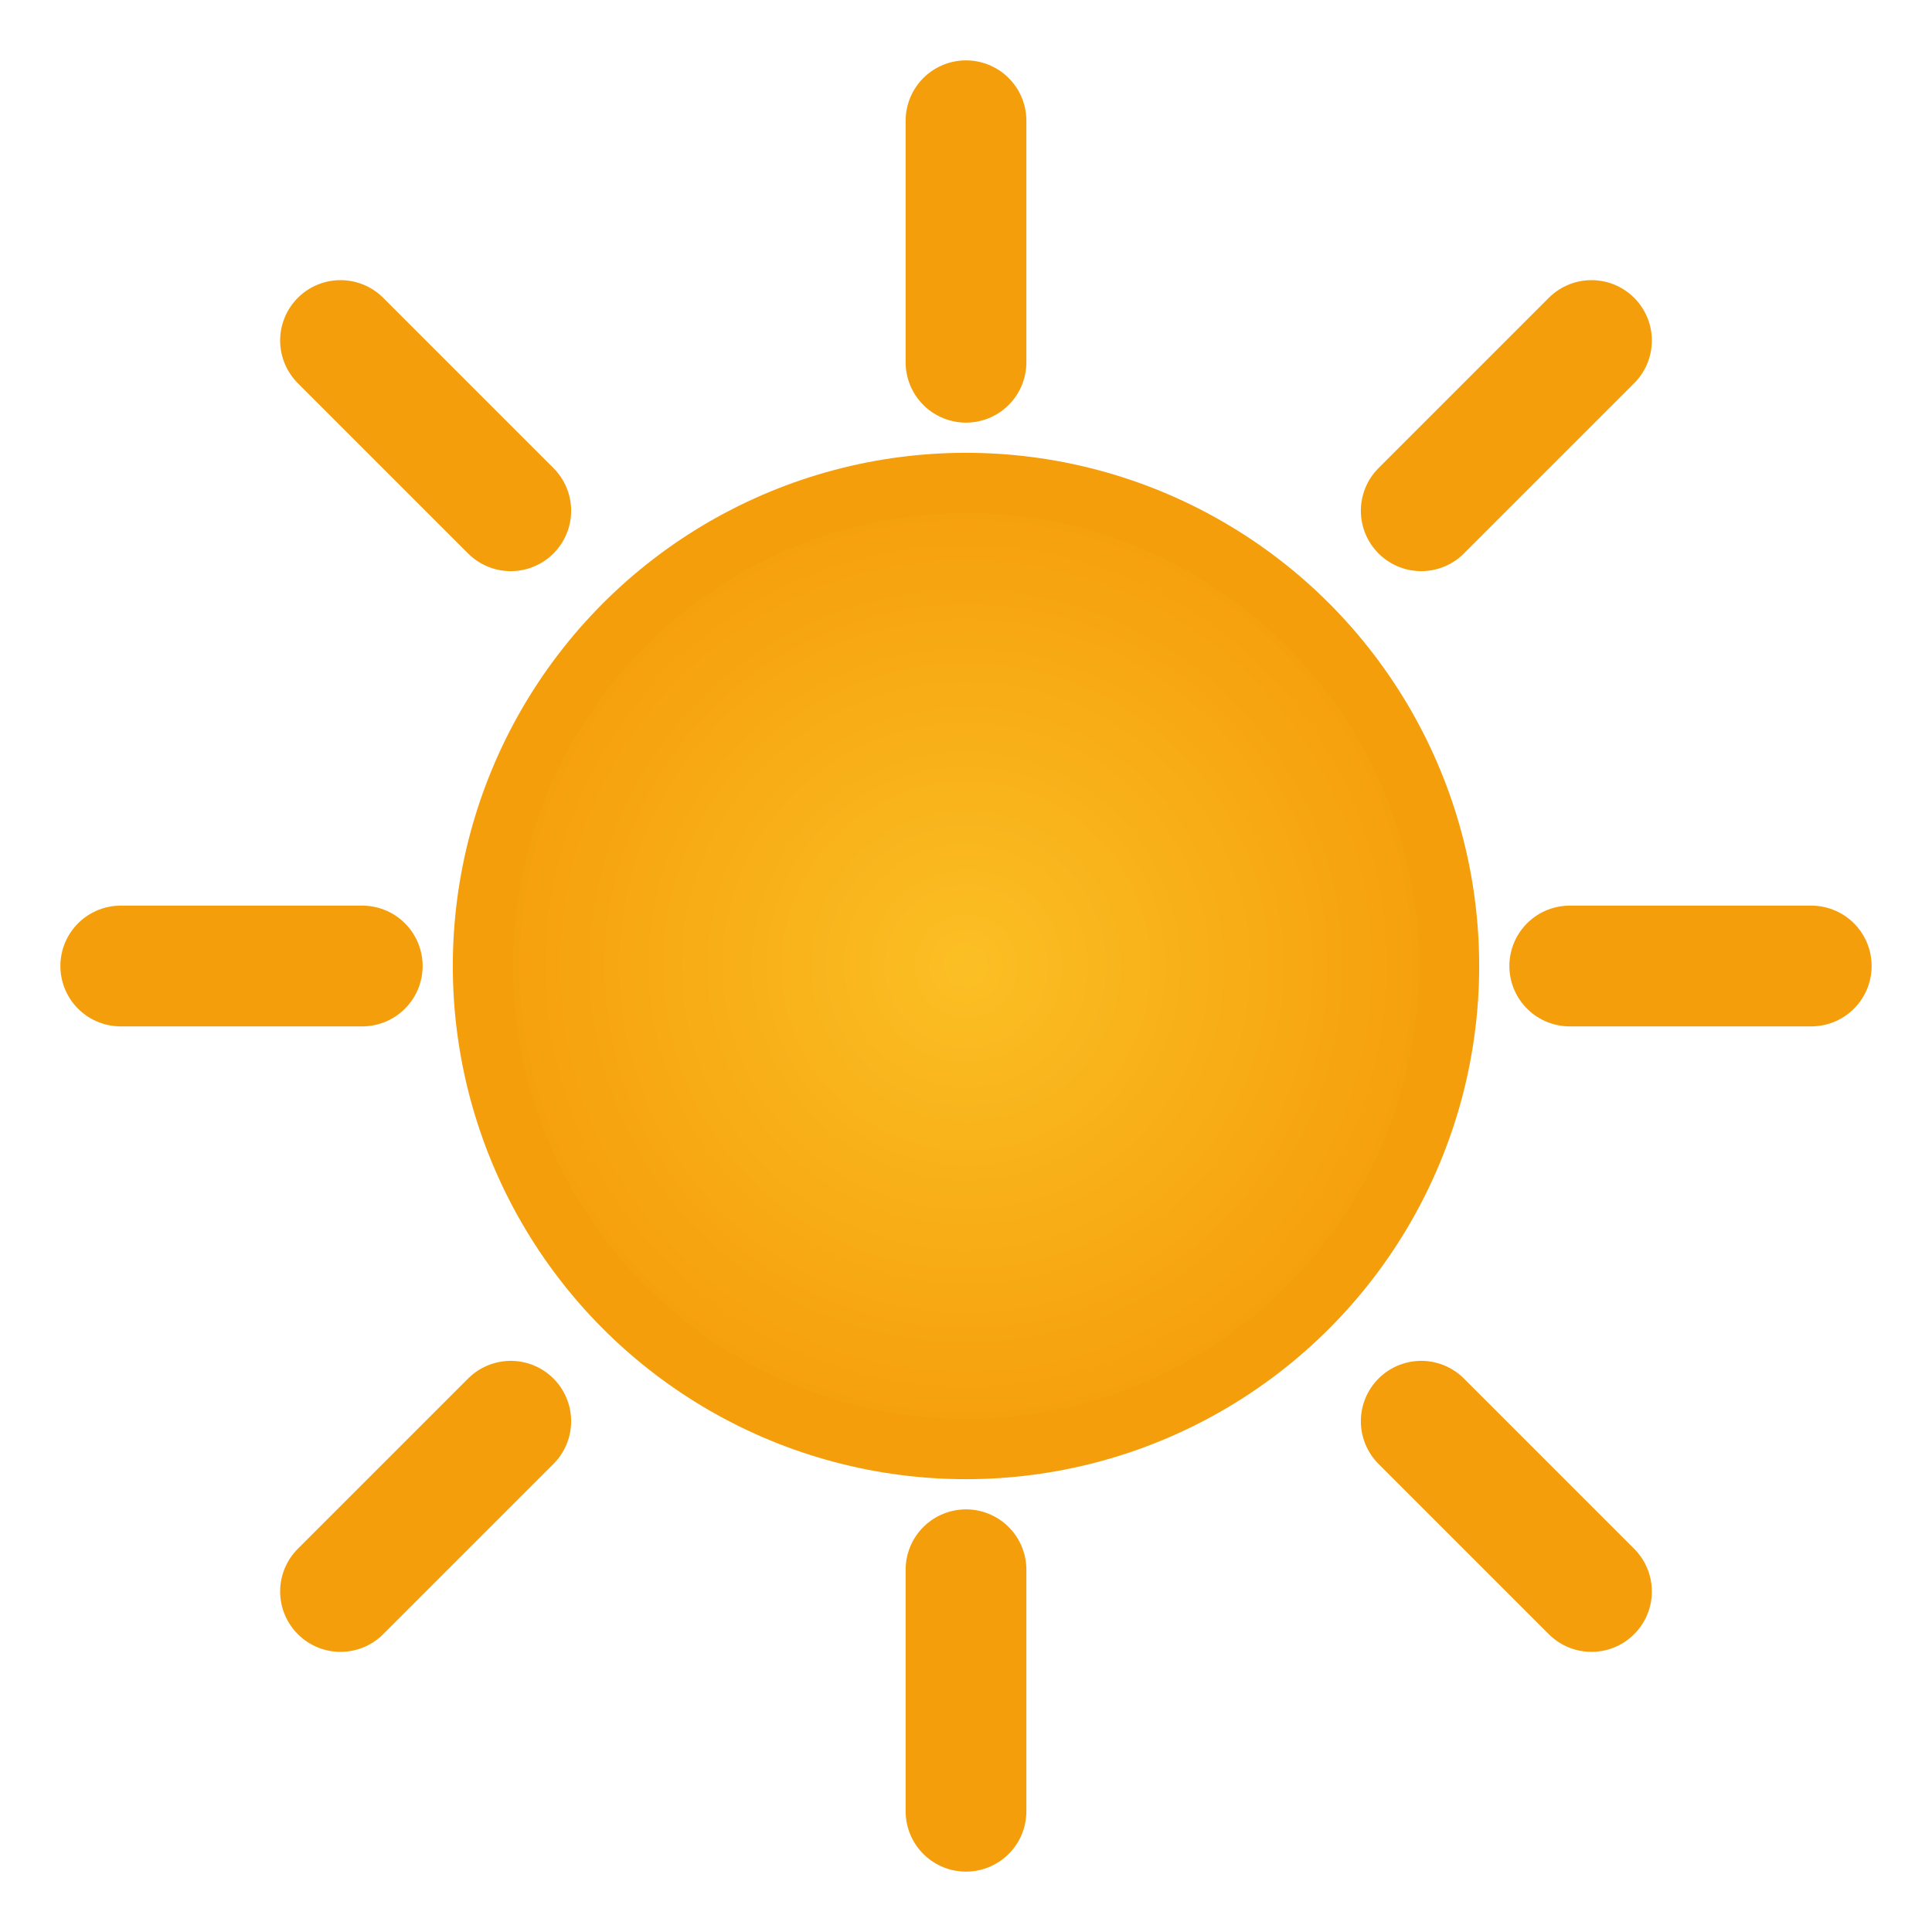 <svg xmlns="http://www.w3.org/2000/svg" viewBox="0 0 32 32" width="32" height="32">
  <defs>
    <radialGradient id="sunGradient" cx="50%" cy="50%" r="50%">
      <stop offset="0%" style="stop-color:#fbbf24;stop-opacity:1" />
      <stop offset="100%" style="stop-color:#f59e0b;stop-opacity:1" />
    </radialGradient>
  </defs>
  
  <!-- Sun rays -->
  <g stroke="#f59e0b" stroke-width="2" stroke-linecap="round">
    <line x1="16" y1="2" x2="16" y2="6"/>
    <line x1="16" y1="26" x2="16" y2="30"/>
    <line x1="2" y1="16" x2="6" y2="16"/>
    <line x1="26" y1="16" x2="30" y2="16"/>
    <line x1="5.64" y1="5.64" x2="8.46" y2="8.46"/>
    <line x1="23.54" y1="23.54" x2="26.36" y2="26.36"/>
    <line x1="5.64" y1="26.36" x2="8.46" y2="23.54"/>
    <line x1="23.54" y1="8.46" x2="26.36" y2="5.64"/>
  </g>
  
  <!-- Sun circle -->
  <circle cx="16" cy="16" r="8" fill="url(#sunGradient)" stroke="#f59e0b" stroke-width="1"/>
</svg>
